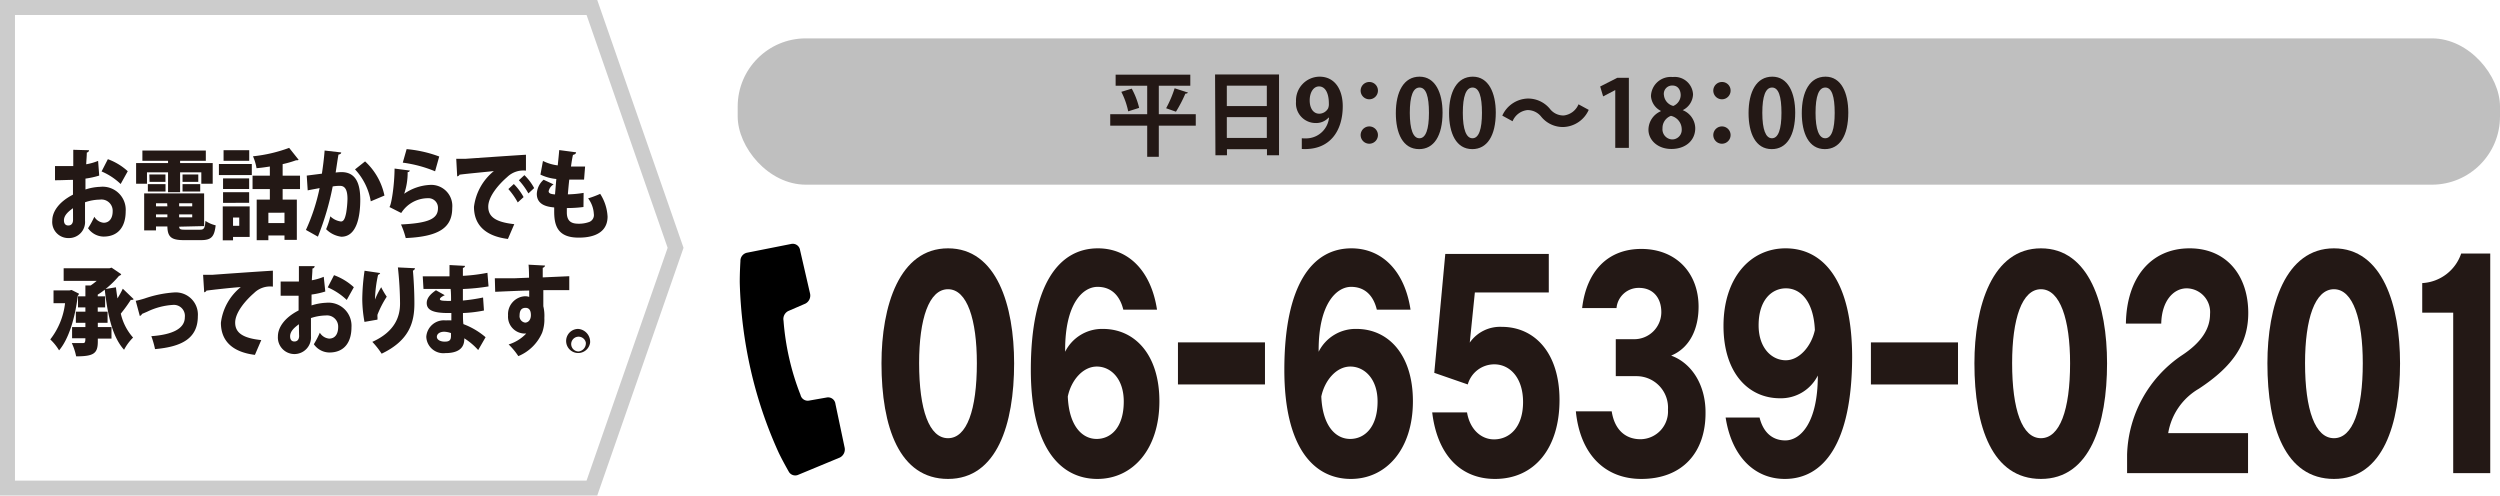 <svg xmlns="http://www.w3.org/2000/svg" viewBox="0 0 338.15 67.03"><defs><style>.cls-1{fill:#bfbfbf;}.cls-2{fill:#231815;}.cls-3{fill:none;stroke:#ccc;stroke-miterlimit:10;stroke-width:2.03px;}</style></defs><g id="レイヤー_2" data-name="レイヤー 2"><g id="背景"><rect class="cls-1" x="99.78" y="5.19" width="238.37" height="19.79" rx="9.22"/></g><g id="text"><path class="cls-2" d="M13.42,23.75a12,12,0,0,1-1.86.41c0,.51,0,1,0,1.47a7.13,7.13,0,0,1,2-.36A3.12,3.12,0,0,1,17,28.58c0,2-.94,3.42-3,3.42a2.61,2.61,0,0,1-2.09-1.13,12.09,12.09,0,0,0,.85-1.55,1.65,1.65,0,0,0,1.26.81c.79,0,1.22-.64,1.22-1.55A1.52,1.52,0,0,0,13.5,27a6.43,6.43,0,0,0-2,.36v2.48A2.17,2.17,0,0,1,9.3,32.2a2.17,2.17,0,0,1-2.23-2.36c0-1.1.76-2.46,2.8-3.51v-2c-.72,0-1.54.05-2.43.05l0-1.92c.92,0,1.74,0,2.47,0V20.26l2.13.06a.33.33,0,0,1-.3.31c0,.52-.06,1.05-.08,1.59a7.5,7.5,0,0,0,1.61-.46ZM9.87,28.16c-.52.38-1.22.91-1.22,1.64,0,.46.22.7.59.7s.64-.24.64-.77C9.88,29.43,9.88,28.79,9.87,28.16Zm6.45-3.27a8.58,8.58,0,0,0-2.58-1.7l.85-1.66a8.06,8.06,0,0,1,2.69,1.63Z"/><path class="cls-2" d="M19.88,23.31v1.54H18.41V22.06h4.32v-.31H19.26V20.36h8.58v1.39H24.36v.31h4.41v2.79H27.23V23.31H24.36V26H22.73V23.31Zm4.36,7.35c0,.36.2.41.8.41h2c.55,0,.67-.18.75-1.19a4.29,4.29,0,0,0,1.38.6c-.18,1.6-.63,2-2,2H24.88c-1.7,0-2.21-.42-2.24-1.85H21.1v.53H19.5v-5h8.11v4.42ZM20,25.91v-1h2.39v1Zm.2-2.31h2.18v1H20.23Zm2.41,3.89H21.1v.42h1.54ZM21.1,29v.39h1.54V29ZM26,27.91v-.42H24.23v.42ZM24.23,29.4H26V29H24.23Zm.46-5.8h2.13v1H24.69Zm0,2.31v-1h2.39v1Z"/><path class="cls-2" d="M29.61,23.68v-1.5h4.45v1.5Zm4.16,4.24v4.13H31.52v.46H30.13V27.92Zm-.07-3.79v1.43H30.17V24.13Zm-3.53,3.31V26H33.7v1.43Zm3.54-7.12v1.43H30.24V20.32Zm-1.35,9.1h-.84v1.12h.84Zm8.22-3.85H38.23V27h1.92v5.44H38.48v-.59H36.3v.64H34.72V27H36.5V25.57H34.16V23.76H36.5V22.52c-.61.1-1.21.18-1.8.23a6.94,6.94,0,0,0-.48-1.61A19.89,19.89,0,0,0,39.11,20l1.28,1.61c-.06.07-.15.07-.35.07a14.07,14.07,0,0,1-1.81.52v1.56h2.35Zm-2.1,4.6v-1.4H36.3v1.4Z"/><path class="cls-2" d="M46.15,20.62c0,.19-.18.25-.37.29-.11.6-.26,1.67-.38,2.43a6.49,6.49,0,0,1,.78-.06c2,0,2.55,1.62,2.55,3.74h0c0,2.25-.47,5-2.56,5A3.52,3.52,0,0,1,44.11,31a10.43,10.43,0,0,0,.57-1.74,2.55,2.55,0,0,0,1.43.7c.4,0,.56-.45.71-1.15A13.13,13.13,0,0,0,47,26.91c0-1.22-.33-1.77-1-1.77a5.2,5.2,0,0,0-1,.08,37.29,37.29,0,0,1-2,6.79l-1.62-.91a26.2,26.2,0,0,0,1.85-5.66c-.32.07-1.15.21-1.61.31l-.13-2,2.05-.26c.15-1,.28-2,.37-3.13Zm4,6.61a8.37,8.37,0,0,0-2.13-4.32l1.36-1.08A8.66,8.66,0,0,1,52,26.45Z"/><path class="cls-2" d="M55.44,23.07a.31.31,0,0,1-.3.21,8.82,8.82,0,0,1-.47,2.93h0a6.64,6.64,0,0,1,3.5-1.2,2.85,2.85,0,0,1,3,3.11c0,2.57-1.62,3.88-6.29,4.08a11.25,11.25,0,0,0-.64-1.84c3.75-.18,5-.77,5-2.2a1.29,1.29,0,0,0-1.39-1.35,4.29,4.29,0,0,0-3.58,2L52.67,28c.25-.2.68-2.86.7-5.2ZM55,20.17a16.85,16.85,0,0,1,4.41,1l-.56,2A17.16,17.16,0,0,0,54.48,22Z"/><path class="cls-2" d="M61.71,21.48c.36,0,.94,0,1.25,0,1.47-.1,6-.42,8.18-.55l0,2.15a3.13,3.13,0,0,0-2.55.88c-1,.86-2.55,2.54-2.55,4s1.17,2.1,3.52,2.36l-.86,2c-3.27-.41-4.59-2.09-4.59-4.34a7.38,7.38,0,0,1,2.69-4.84c-1.51.16-3.82.37-4.66.49,0,.11-.18.2-.3.23Zm7.79,3.41a7.78,7.78,0,0,1,1.32,1.77l-.79.72a9.69,9.69,0,0,0-1.27-1.81Zm1.43-1.2a7.07,7.07,0,0,1,1.32,1.75l-.78.72a9.35,9.35,0,0,0-1.29-1.78Z"/><path class="cls-2" d="M78.92,28a17.07,17.07,0,0,1-2.25.14c0,.21,0,.39,0,.6,0,1.39.87,1.52,1.64,1.52a4.08,4.08,0,0,0,1.4-.24,1,1,0,0,0,.61-1.1,3.8,3.8,0,0,0-.77-2.09,13.09,13.09,0,0,0,1.63-.61,6.27,6.27,0,0,1,1,3.07c0,2.85-3.18,2.85-3.94,2.85-2.88,0-3.28-1.73-3.28-3.55,0-.24,0-.37,0-.53-.77-.08-2.35-.25-2.35-1.84a2.69,2.69,0,0,1,.92-1.91l1.35.63a1.43,1.43,0,0,0-.67.92c0,.36.46.4.86.44.06-.65.11-1.34.18-2.09a6.37,6.37,0,0,1-2.15-.59l.34-1.85a6.09,6.09,0,0,0,2,.6c.07-.69.15-1.42.2-2.07l2.28.3c0,.18-.17.3-.42.35-.1.42-.19,1-.27,1.58.49,0,1.33,0,1.91,0L79,24.29c-.27,0-.65,0-1,0l-1,0c-.08.71-.14,1.37-.19,2a14.92,14.92,0,0,0,2.13-.2Z"/><path class="cls-2" d="M9.68,39.22l1,.5a.5.5,0,0,1-.16.28c-.37,3.09-1.26,5.91-2.53,7.39a6.78,6.78,0,0,0-1.19-1.48,9.77,9.77,0,0,0,2-4.9H7.24V39.28H9.4Zm6-.36c.06.5.13,1,.21,1.5a13.38,13.38,0,0,0,.72-1.31l1.47,1.41a.28.28,0,0,1-.25.1.34.34,0,0,1-.14,0,19.89,19.89,0,0,1-1.35,1.86A7.27,7.27,0,0,0,18,45.66a6.73,6.73,0,0,0-1.22,1.65c-1.58-1.75-2.22-4.69-2.61-8.13a8.23,8.23,0,0,1-.95.67v.23h1v1.5h-1v.58h1.33v1.5H13.23v.58h1.85V45.8H13.23v.4c0,1.61-.55,2-2.93,2a7.9,7.9,0,0,0-.59-1.8c.6,0,1.35,0,1.55,0s.29-.09.29-.65H9.75V44.24h1.8v-.58H10.26v-1.5h1.29v-.58h-1v-1.5h1V38.61l.72,0a9.65,9.65,0,0,0,.81-.62H8.61V36.29H14.8l.29-.09,1.31.89a.43.43,0,0,1-.3.22,12.87,12.87,0,0,1-1.82,1.78Z"/><path class="cls-2" d="M18.36,40.69c.31-.07.67-.15,1.21-.32a15.32,15.32,0,0,1,4.08-.82,3,3,0,0,1,3.11,3.22c0,3.08-2.3,4.14-5.79,4.45a12.38,12.38,0,0,0-.5-1.75c2.82-.2,4.53-1,4.53-2.56a1.49,1.49,0,0,0-1.59-1.67,9.24,9.24,0,0,0-3.5.92l-.7.3a.51.51,0,0,1-.3.28Z"/><path class="cls-2" d="M27.47,37.17c.36,0,1,0,1.26,0,1.47-.11,6-.43,8.18-.56l0,2.16a3.09,3.09,0,0,0-2.55.87c-1,.86-2.55,2.55-2.55,4s1.17,2.11,3.53,2.36l-.86,2c-3.28-.41-4.6-2.09-4.6-4.34a7.34,7.34,0,0,1,2.69-4.83c-1.37.09-3.82.37-4.66.48,0,.11-.18.2-.29.23Z"/><path class="cls-2" d="M44,39.43a10.94,10.94,0,0,1-1.86.41c0,.52,0,1,0,1.47a7.51,7.51,0,0,1,2-.36,3.12,3.12,0,0,1,3.4,3.31c0,2-.94,3.42-3,3.42a2.6,2.6,0,0,1-2.09-1.12A12.8,12.8,0,0,0,43.26,45a1.65,1.65,0,0,0,1.26.8c.8,0,1.22-.63,1.22-1.55a1.51,1.51,0,0,0-1.68-1.58,6.72,6.72,0,0,0-2,.35v2.48a2.24,2.24,0,1,1-4.47,0c0-1.1.76-2.46,2.8-3.51V40c-.72,0-1.54,0-2.43,0l0-1.92c.92,0,1.74,0,2.47,0V36l2.13,0a.34.34,0,0,1-.3.32c0,.51-.06,1-.08,1.59a7.51,7.51,0,0,0,1.61-.47Zm-3.55,4.41c-.51.38-1.21.91-1.21,1.64,0,.47.21.71.58.71s.64-.24.64-.77C40.44,45.11,40.44,44.48,40.43,43.84Zm6.45-3.27a8.72,8.72,0,0,0-2.57-1.7l.85-1.65a8,8,0,0,1,2.68,1.63Z"/><path class="cls-2" d="M49.3,43.54a17.72,17.72,0,0,1-.3-3.06,28.57,28.57,0,0,1,.31-3.86l2.11.31a.39.39,0,0,1-.28.24,17.11,17.11,0,0,0-.42,3.35h0a10.85,10.85,0,0,1,.84-1.67,10.82,10.82,0,0,0,.75,1.28,13.48,13.48,0,0,0-1.25,2.43,1.48,1.48,0,0,0,0,.34c0,.11,0,.2,0,.33Zm6.83-7.26a.39.39,0,0,1-.28.32c.09,1,.2,2.68.2,4.45,0,2.55-.68,5-4.43,6.79a10.92,10.92,0,0,0-1.26-1.6c3.16-1.42,3.75-3.54,3.75-5.17a47.59,47.59,0,0,0-.29-4.9Z"/><path class="cls-2" d="M57.18,37.38c.69,0,1.87,0,2.77,0h.85c0-.55,0-1.16,0-1.53l2.09.11c0,.15-.11.24-.28.28v1.07a23.52,23.52,0,0,0,3.32-.41l.15,1.84a27,27,0,0,1-3.47.35c0,.54,0,1.06,0,1.56a24.12,24.12,0,0,0,2.73-.41L65.46,42a17.53,17.53,0,0,1-2.84.34c0,.56,0,1.05.06,1.5a10,10,0,0,1,3,1.77l-1,1.74a8.73,8.73,0,0,0-1.88-1.59c0,.53,0,2-2.56,2a2.31,2.31,0,0,1-2.58-2.21,2.39,2.39,0,0,1,2.66-2.21,4.48,4.48,0,0,1,.73,0c0-.33,0-.66,0-1l-.41,0c-2,0-2.92-.37-2.92-1.35,0-.59.37-1.13,1.25-1.73l1.19.67c-.36.16-.66.37-.66.53s.22.22.77.23a4.57,4.57,0,0,0,.74,0c0-.55,0-1.08-.06-1.61h-.92l-2.75,0ZM61,45.05a3.06,3.06,0,0,0-.91-.18c-.63,0-1,.31-1,.69s.44.65,1.07.65S61,46,61,45.44Z"/><path class="cls-2" d="M66.93,37.64c.69,0,1.72,0,2.63,0l2-.08s0-1.11-.07-1.76l2.24.12a.41.41,0,0,1-.32.3c0,.19,0,1.09,0,1.3L77,37.36v1.88l-1.51,0c-.62,0-1.32,0-2,0,0,.36,0,2,0,2.18A5.5,5.5,0,0,1,73.63,43a5.25,5.25,0,0,1-.3,2,6,6,0,0,1-3.22,3.17,9.48,9.48,0,0,0-1.31-1.58,5.5,5.5,0,0,0,2.38-1.48l-.36,0a2.28,2.28,0,0,1-2.1-2.45A2.43,2.43,0,0,1,71,40.07a1.71,1.71,0,0,1,.58.09c0-.12,0-.73,0-.86-1,0-4.26.16-4.6.17Zm4.88,5c0-.56-.17-1-.72-1s-.8.34-.81,1a.88.88,0,0,0,.77,1C71.53,43.6,71.81,43.19,71.81,42.61Z"/><path class="cls-2" d="M79.82,46.34a1.63,1.63,0,1,1-1.61-1.85A1.75,1.75,0,0,1,79.82,46.34Zm-.58,0a1,1,0,1,0-1,1.2A1.11,1.11,0,0,0,79.24,46.34Z"/><path class="cls-2" d="M128.23,64.78c-6.58,0-9-7-9-15.64,0-7.73,2.4-15.55,9-15.55s8.94,7.74,8.94,15.55C137.17,57.36,134.86,64.78,128.23,64.78Zm0-25.66c-2.58,0-3.91,4-3.91,10,0,6.34,1.37,10.15,3.91,10.15s3.9-3.81,3.9-10.15C132.13,43.25,130.83,39.12,128.23,39.12Z"/><path class="cls-2" d="M148.43,64.78c-5,0-9-4.21-9-14.75,0-11.63,3.84-16.44,9.07-16.44,4.1,0,7.19,3,8,8.3h-4.56c-.49-2-1.69-3.09-3.48-3.09-2,0-4.39,2.25-4.39,8.54v.24a5.58,5.58,0,0,1,5.11-3.09c4.32,0,7.64,3.49,7.64,9.78C156.82,60.77,153.21,64.78,148.43,64.78Zm-.07-15.2c-1.92,0-3.48,1.89-3.93,4.05.16,4,1.95,5.74,3.9,5.74S152,57.8,152,54.31C152,51.19,150.22,49.58,148.36,49.58Z"/><path class="cls-2" d="M159.33,52V46.31H171.1V52Z"/><path class="cls-2" d="M182.72,64.78c-5,0-9-4.21-9-14.75,0-11.63,3.84-16.44,9.07-16.44,4.1,0,7.2,3,8,8.3h-4.56c-.48-2-1.69-3.09-3.48-3.09-1.95,0-4.39,2.25-4.39,8.54v.24a5.58,5.58,0,0,1,5.11-3.09c4.33,0,7.64,3.49,7.64,9.78C191.11,60.77,187.5,64.78,182.72,64.78Zm-.07-15.2c-1.91,0-3.48,1.89-3.93,4.05.16,4,1.95,5.74,3.9,5.74s3.71-1.57,3.71-5.06C186.33,51.19,184.51,49.58,182.65,49.58Z"/><path class="cls-2" d="M202.21,64.78c-4.69,0-7.81-3.29-8.49-9h4.71c.39,2.32,1.92,3.65,3.65,3.65,2.08,0,3.93-1.61,3.93-5.05,0-3.25-1.75-5.1-3.9-5.1A3.73,3.73,0,0,0,198.53,52L194,50.43l1.49-16.08h14v5.21h-10l-.69,6.78a5,5,0,0,1,4.33-2.13c4.39,0,7.81,3.45,7.81,9.9S207.61,64.78,202.21,64.78Z"/><path class="cls-2" d="M222,64.78c-4.92,0-8.27-3.33-8.85-9.14H218c.39,2.52,1.88,3.77,3.9,3.77a3.76,3.76,0,0,0,3.71-4,4.26,4.26,0,0,0-4.26-4.53h-2.8v-5H221a3.66,3.66,0,0,0,3.71-3.65c0-2-1.17-3.29-3-3.29a3,3,0,0,0-3.06,2.73h-4.65c.59-5,3.48-8,8-8,4.75,0,7.75,3.29,7.75,7.82,0,2.88-1.11,5.53-3.71,6.61,2.76,1,4.65,3.93,4.65,7.66C230.74,61.13,227.62,64.78,222,64.78Z"/><path class="cls-2" d="M241.41,64.78c-4.1,0-7.19-3.05-8-8.3H238c.49,2,1.73,3.09,3.48,3.09,2,0,4.4-2.29,4.4-8.78a5.58,5.58,0,0,1-5.11,3.08c-4.33,0-7.65-3.48-7.65-9.78,0-6.49,3.61-10.5,8.4-10.5,5,0,9,4.21,9,14.75C250.49,60,246.65,64.78,241.41,64.78ZM241.57,39c-1.92,0-3.7,1.57-3.7,5,0,3.13,1.82,4.73,3.67,4.73s3.48-1.92,3.94-4.09C245.31,40.73,243.53,39,241.57,39Z"/><path class="cls-2" d="M253.06,52V46.31h11.78V52Z"/><path class="cls-2" d="M276.06,64.78c-6.57,0-9-7-9-15.64,0-7.73,2.41-15.55,9-15.55S285,41.33,285,49.14C285,57.36,282.7,64.78,276.06,64.78Zm0-25.66c-2.57,0-3.9,4-3.9,10,0,6.34,1.36,10.15,3.9,10.15S280,55.48,280,49.14C280,43.25,278.66,39.12,276.06,39.12Z"/><path class="cls-2" d="M297.4,52.59a8.55,8.55,0,0,0-4.13,6h10.8V64H287.71V61.49a16.79,16.79,0,0,1,7.35-13.39c2.77-1.8,3.87-3.69,3.87-5.61A3.21,3.21,0,0,0,295.78,39c-1.82,0-3.39,1.73-3.45,4.77h-4.78c.09-6.17,3.35-10.18,8.62-10.18,5,0,7.93,3.69,7.93,8.74C304.1,46.46,302.06,49.54,297.4,52.59Z"/><path class="cls-2" d="M315.69,64.78c-6.57,0-9-7-9-15.64,0-7.73,2.41-15.55,9-15.55s8.94,7.74,8.94,15.55C324.63,57.36,322.32,64.78,315.69,64.78Zm0-25.66c-2.57,0-3.91,4-3.91,10,0,6.34,1.37,10.15,3.91,10.15s3.9-3.81,3.9-10.15C319.59,43.25,318.29,39.12,315.69,39.12Z"/><path class="cls-2" d="M331.82,64V42.29h-4.19v-4a5.89,5.89,0,0,0,5.27-4h3.93V64Z"/><path class="cls-2" d="M161.74,15.45V17h-5v4.21h-1.57V17h-5V15.45h5V11.6H150.9V10.1H161v1.5h-4.26v3.85Zm-9.14-.39a10.24,10.24,0,0,0-.93-2.64l1.41-.43a10.33,10.33,0,0,1,1,2.6Zm8.08-2.54c-.05.1-.16.14-.35.15a18.1,18.1,0,0,1-1.27,2.44l-1.33-.47a15.12,15.12,0,0,0,1.15-2.7Z"/><path class="cls-2" d="M164.35,10.07H173V21h-1.63v-.82h-5.41V21h-1.56Zm7,1.52h-5.41v2.76h5.41Zm-5.41,7.07h5.41V15.84h-5.41Z"/><path class="cls-2" d="M179.72,15.89a2.27,2.27,0,0,1-1.79.75,2.66,2.66,0,0,1-2.63-2.9,3.22,3.22,0,0,1,3.18-3.37c2.07,0,3.14,1.74,3.14,4,0,3.3-1.71,6-5.54,5.78V18.7a4.4,4.4,0,0,0,.92,0,3.12,3.12,0,0,0,2.76-2.75Zm-2.57-2.31c0,1.12.53,1.8,1.29,1.8a1.39,1.39,0,0,0,1.2-.72,1.55,1.55,0,0,0,.1-.69c0-1.27-.43-2.28-1.33-2.28C177.66,11.69,177.15,12.5,177.15,13.58Z"/><path class="cls-2" d="M186.38,12.26a1.17,1.17,0,1,1-1.17-1.17A1.16,1.16,0,0,1,186.38,12.26Zm0,6a1.17,1.17,0,1,1-1.17-1.16A1.17,1.17,0,0,1,186.38,18.25Z"/><path class="cls-2" d="M188.8,15.3c0-2.89,1.07-4.93,3.21-4.93s3.11,2.21,3.11,4.86c0,3.14-1.17,4.94-3.17,4.94C189.73,20.17,188.8,18,188.8,15.3ZM192,18.7c.85,0,1.28-1.21,1.28-3.44s-.39-3.42-1.27-3.42-1.32,1.16-1.32,3.42.46,3.44,1.29,3.44Z"/><path class="cls-2" d="M196,15.3c0-2.89,1.07-4.93,3.21-4.93s3.11,2.21,3.11,4.86c0,3.14-1.18,4.94-3.18,4.94C196.94,20.17,196,18,196,15.3Zm3.17,3.4c.85,0,1.28-1.21,1.28-3.44s-.39-3.42-1.27-3.42-1.32,1.16-1.32,3.42.47,3.44,1.3,3.44Z"/><path class="cls-2" d="M214.89,14.86a3.9,3.9,0,0,1-3.42,2.32,3.77,3.77,0,0,1-3-1.39,2.34,2.34,0,0,0-1.88-.9,2.45,2.45,0,0,0-2,1.51l-1.39-.76a3.9,3.9,0,0,1,3.43-2.31,3.82,3.82,0,0,1,3,1.38,2.31,2.31,0,0,0,1.88.91,2.47,2.47,0,0,0,2-1.51Z"/><path class="cls-2" d="M218.48,20V12.18h0l-1.64.86-.4-1.34,2.32-1.18h1.56V20Z"/><path class="cls-2" d="M224.65,15A2.42,2.42,0,0,1,223.31,13a2.67,2.67,0,0,1,2.94-2.58A2.48,2.48,0,0,1,229,12.76a2.47,2.47,0,0,1-1.4,2.14v0a2.68,2.68,0,0,1,1.7,2.43c0,1.7-1.34,2.82-3.23,2.82s-3.1-1.24-3.1-2.6a2.74,2.74,0,0,1,1.64-2.49Zm2.82,2.47a1.87,1.87,0,0,0-1.46-1.8,1.75,1.75,0,0,0-1.14,1.68,1.37,1.37,0,0,0,1.3,1.51A1.29,1.29,0,0,0,227.47,17.51Zm-2.41-4.65a1.67,1.67,0,0,0,1.27,1.51,1.61,1.61,0,0,0,1-1.45c0-.65-.32-1.31-1.11-1.31A1.12,1.12,0,0,0,225.06,12.86Z"/><path class="cls-2" d="M234.08,12.26a1.17,1.17,0,1,1-1.17-1.17A1.15,1.15,0,0,1,234.08,12.26Zm0,6a1.17,1.17,0,1,1-1.17-1.16A1.17,1.17,0,0,1,234.08,18.25Z"/><path class="cls-2" d="M236.51,15.3c0-2.89,1.07-4.93,3.21-4.93s3.1,2.21,3.1,4.86c0,3.14-1.17,4.94-3.17,4.94C237.44,20.17,236.51,18,236.51,15.3Zm3.17,3.4c.85,0,1.28-1.21,1.28-3.44s-.39-3.42-1.27-3.42-1.32,1.16-1.32,3.42.46,3.44,1.3,3.44Z"/><path class="cls-2" d="M243.71,15.3c0-2.89,1.07-4.93,3.21-4.93S250,12.58,250,15.23c0,3.14-1.17,4.94-3.17,4.94C244.64,20.17,243.71,18,243.71,15.3Zm3.17,3.4c.86,0,1.28-1.21,1.28-3.44s-.39-3.42-1.27-3.42-1.32,1.16-1.32,3.42.47,3.44,1.3,3.44Z"/><path d="M113,54.63a1,1,0,0,0-1.15-.87l-2.45.43a1,1,0,0,1-1.12-.77,33.5,33.5,0,0,1-1.52-4.91,34.52,34.52,0,0,1-.78-5.13,1.21,1.21,0,0,1,.64-1.31l2.31-1a1.23,1.23,0,0,0,.63-1.4l-1.34-5.82A1,1,0,0,0,107,33l-6,1.19a1.12,1.12,0,0,0-.85,1.12s-.1,1.63-.09,2.93a60.55,60.55,0,0,0,1.5,11.86,57.89,57.89,0,0,0,3.78,11.16c.55,1.14,1.33,2.5,1.33,2.5a1,1,0,0,0,1.23.49l5.69-2.36a1.23,1.23,0,0,0,.64-1.42Z"/><polygon class="cls-3" points="80.06 66.02 1.01 66.02 1.01 1.01 80.06 1.01 91.38 33.52 80.06 66.02"/></g></g></svg>